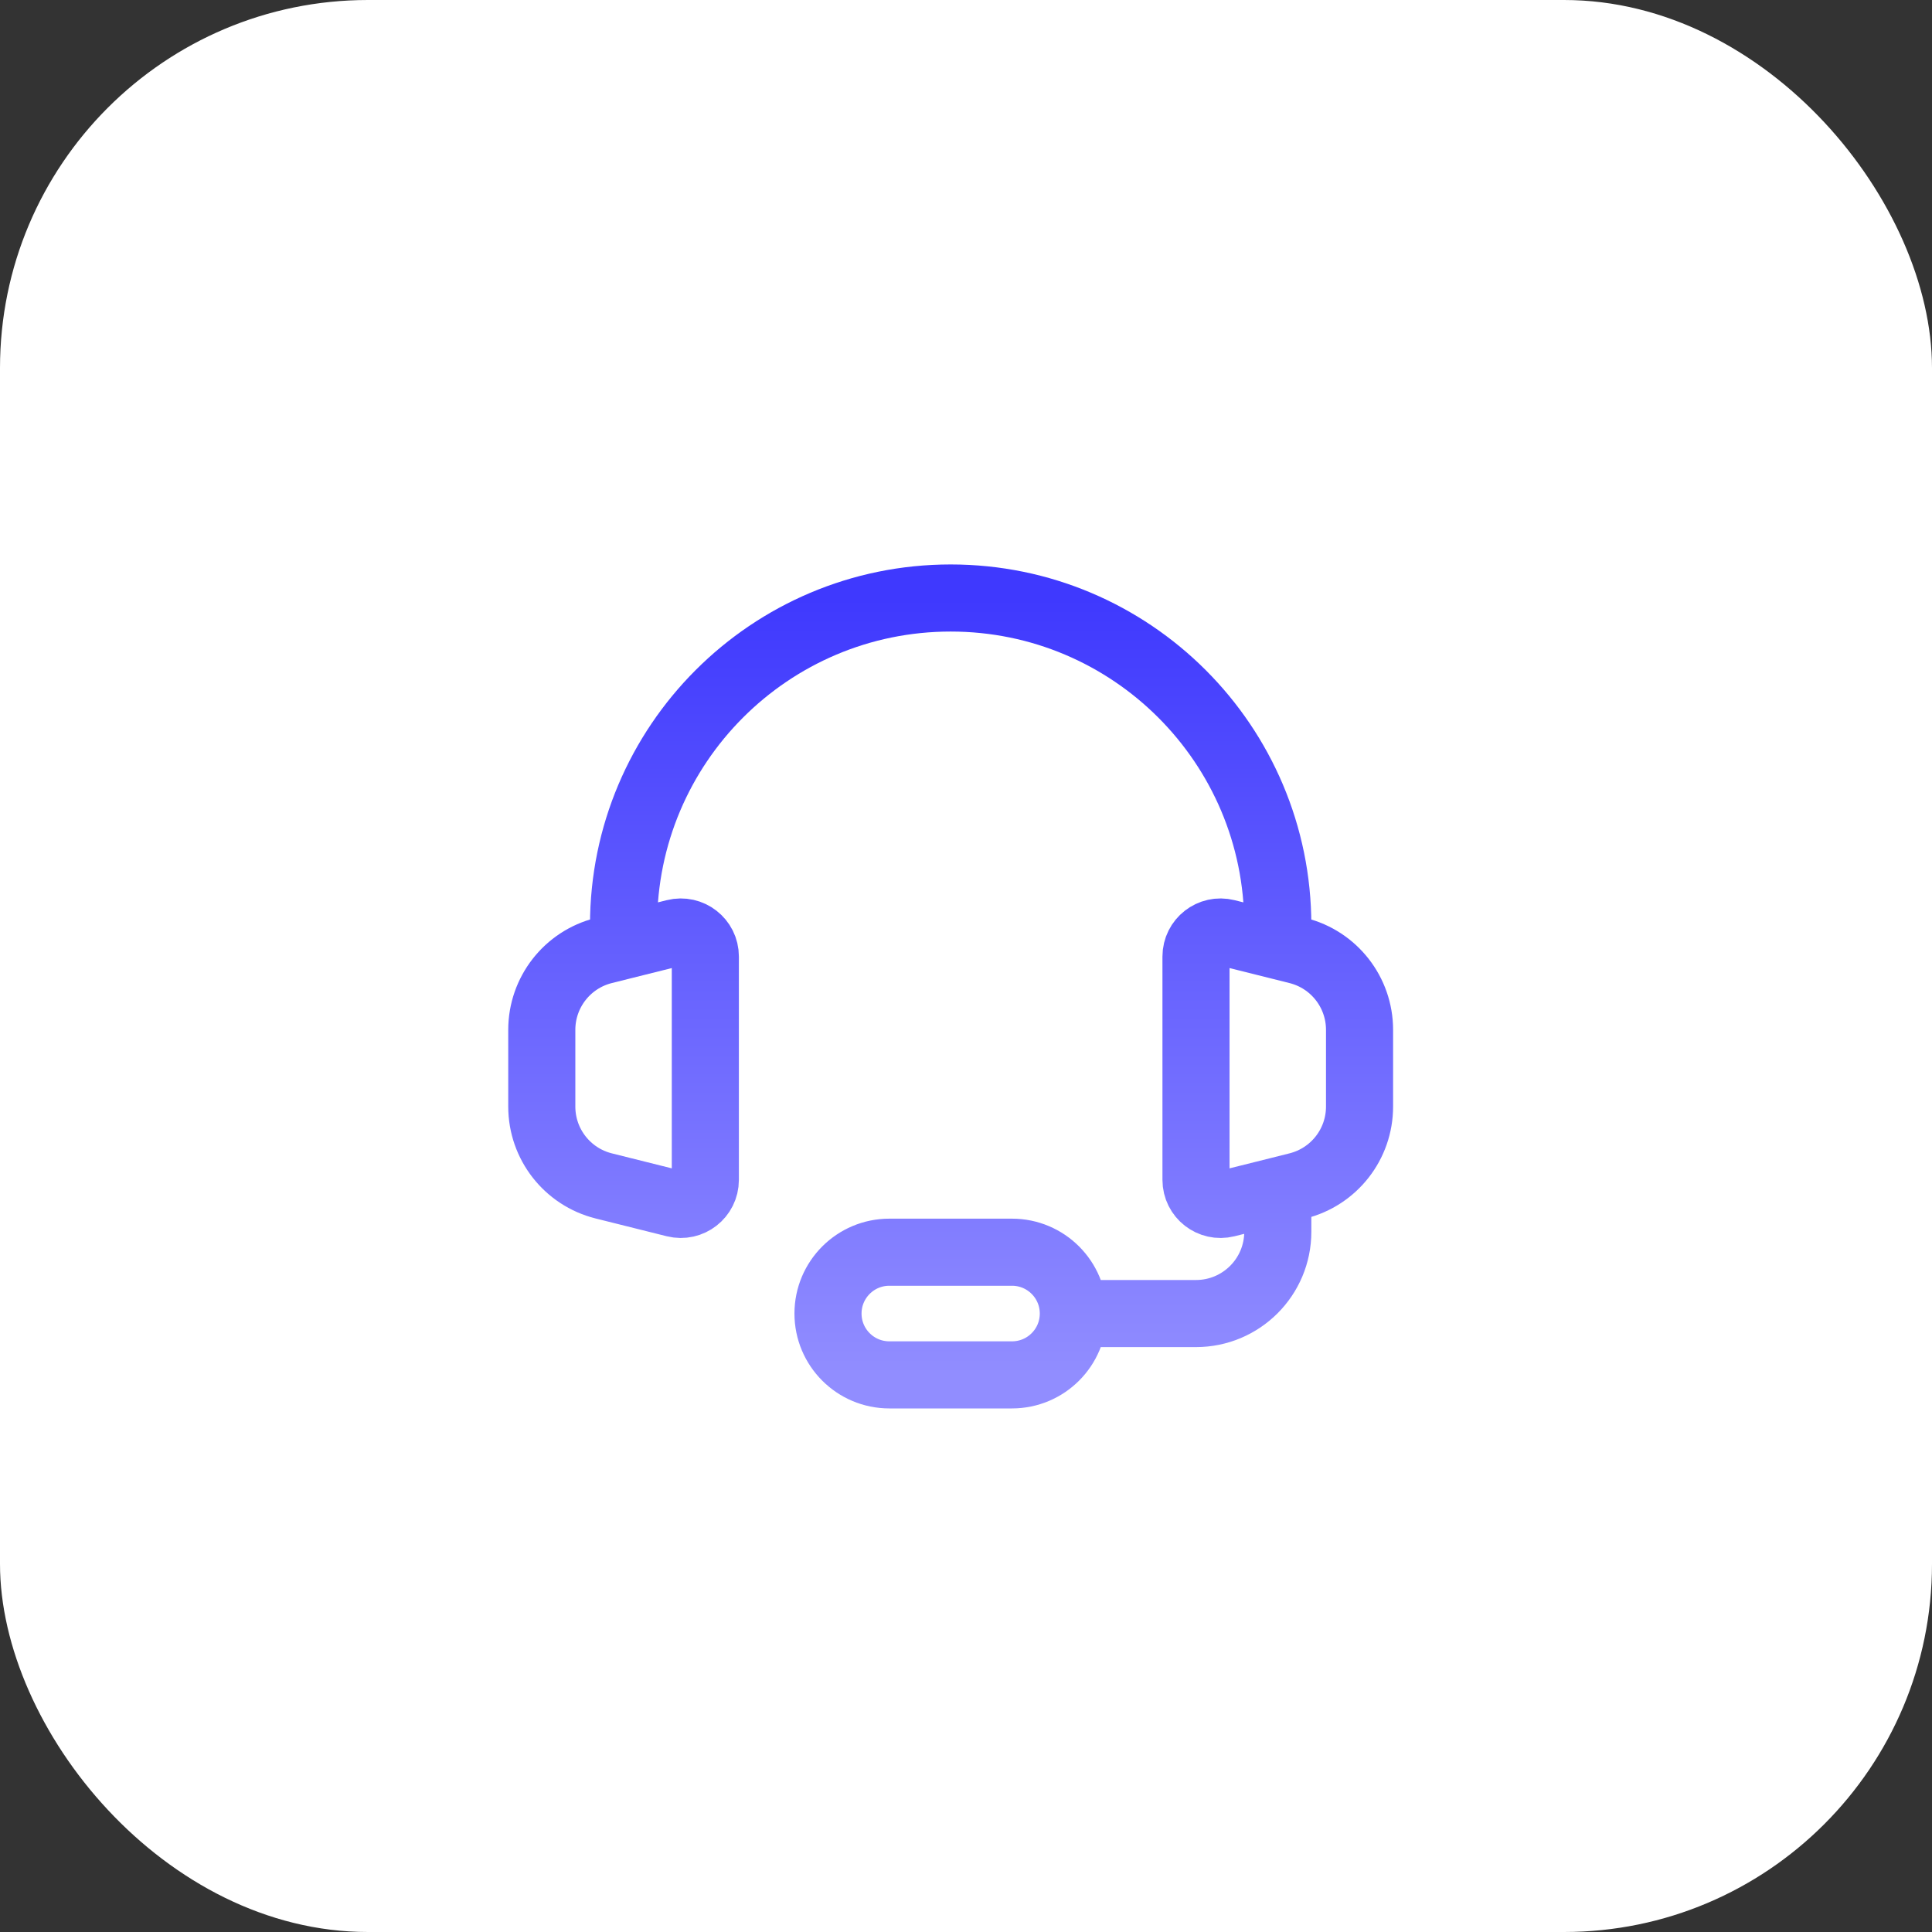 <svg width="63" height="63" viewBox="0 0 63 63" fill="none" xmlns="http://www.w3.org/2000/svg">
<rect x="0" y="0" width="63" height="63" fill="#333333" stroke="none"/>
<rect width="63" height="63" rx="12" fill="white"/>
<path d="M20.333 30.833L19.686 30.995C18.499 31.292 17.667 32.358 17.667 33.582V36.084C17.667 37.308 18.499 38.374 19.686 38.671L22.006 39.251C22.511 39.377 23 38.996 23 38.475V31.191C23 30.671 22.511 30.289 22.006 30.415L20.333 30.833ZM20.333 30.833V30.167C20.333 24.276 25.109 19.5 31 19.5C36.891 19.5 41.667 24.276 41.667 30.167V30.833M41.667 30.833L42.313 30.995C43.501 31.292 44.333 32.358 44.333 33.582V36.084C44.333 37.308 43.501 38.374 42.313 38.671L41.667 38.833M41.667 30.833L39.994 30.415C39.489 30.289 39 30.671 39 31.191V38.475C39 38.996 39.489 39.377 39.994 39.251L41.667 38.833M41.667 38.833V39.5V40.167C41.667 41.639 40.473 42.833 39 42.833H35M35 42.833C35 41.729 34.105 40.833 33 40.833H29C27.895 40.833 27 41.729 27 42.833C27 43.938 27.895 44.833 29 44.833H33C34.105 44.833 35 43.938 35 42.833Z" stroke="url(#paint0_linear_622_45)" stroke-width="2.188"/>
<defs>
<linearGradient id="paint0_linear_622_45" x1="31" y1="19.5" x2="31" y2="44.833" gradientUnits="userSpaceOnUse">
<stop stop-color="#3F39FE"/>
<stop offset="1" stop-color="#918DFF"/>
</linearGradient>
</defs>
</svg>
